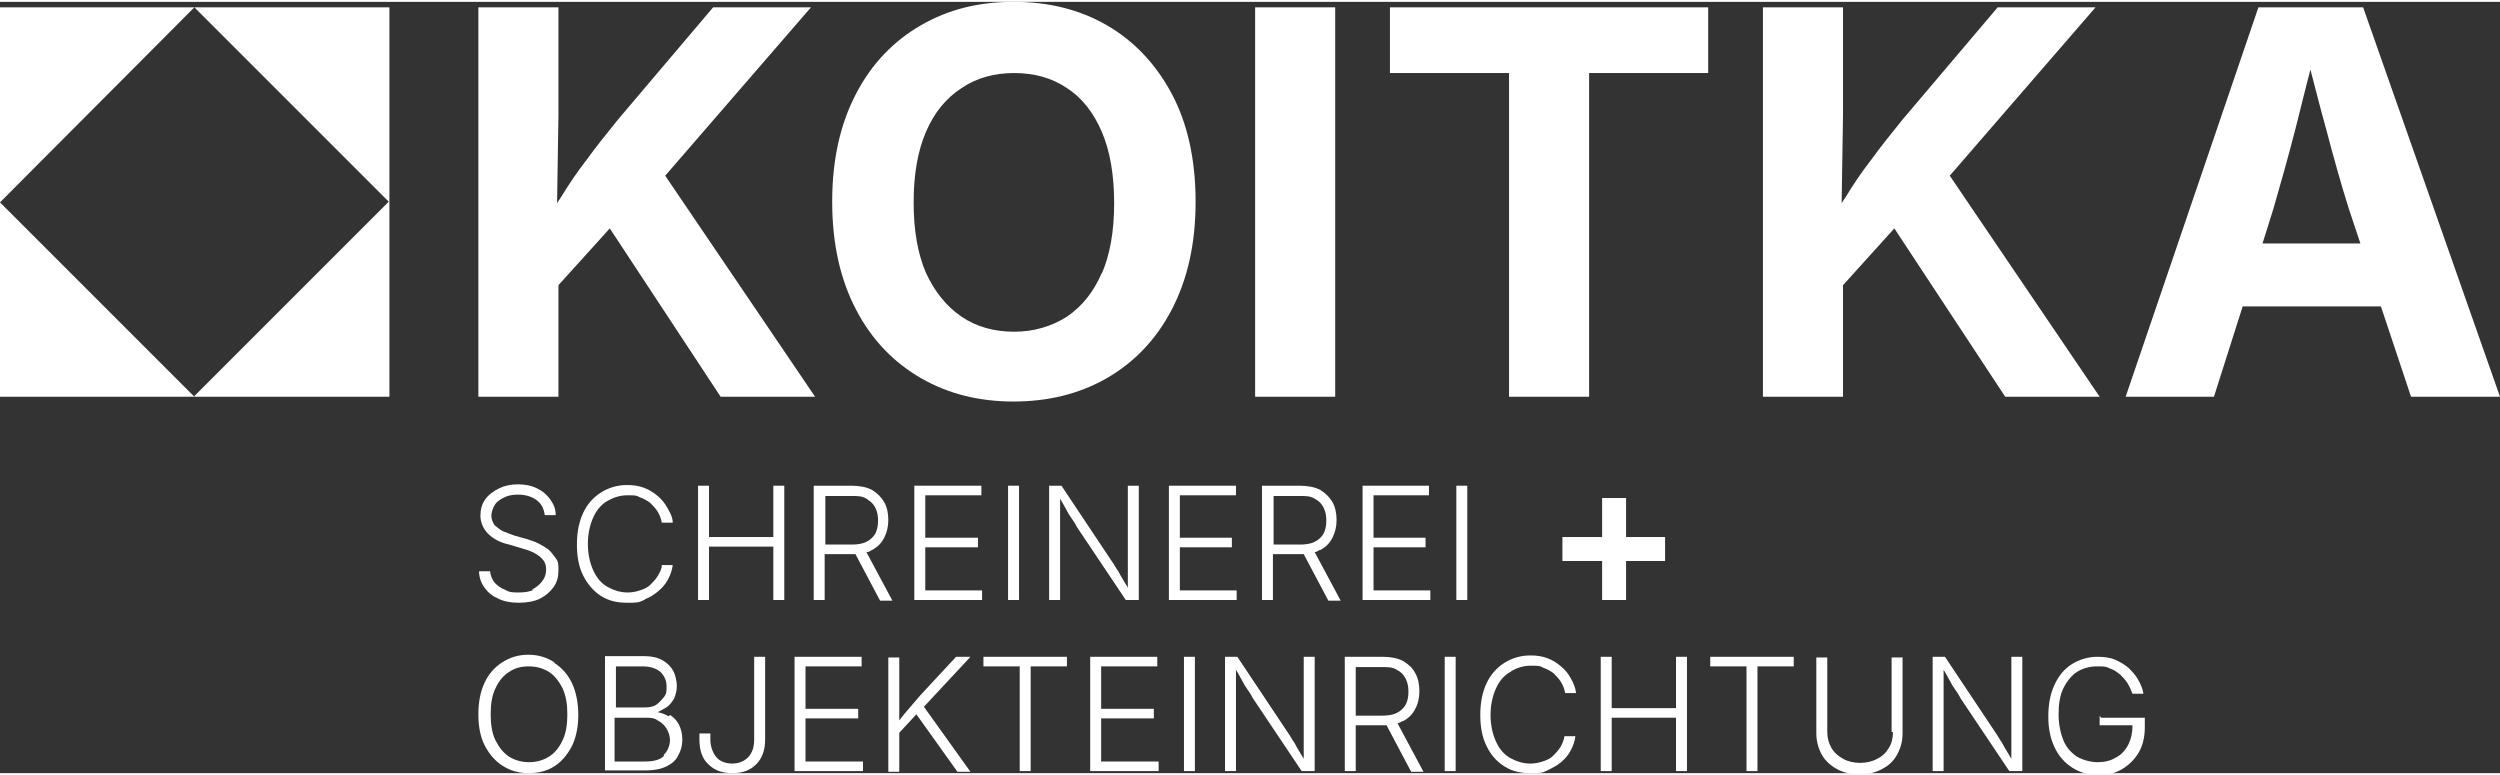 <?xml version="1.0" encoding="UTF-8"?>
<svg xmlns="http://www.w3.org/2000/svg" id="Ebene_1" version="1.1" viewBox="0 0 365.3 112.7" width="300" height="93">
  
  <rect x="0" y="0" width="365.3" height="112.7" fill="#333333" stroke="none"/>
  
  <defs>
    <style>
      .st0 {
        fill: #fff;
      }
    </style>
  </defs>
  <path class="st0" d="M0,.8v56.9h56.9V.8H0ZM28.4,57.7L0,29.3,28.4.8l28.4,28.4-28.4,28.4Z"/>
  <path class="st0" d="M118.5.8h-14.3l-13.9,16.4c-1.7,2.1-3.3,4.1-4.6,5.9-1.4,1.8-2.6,3.6-3.7,5.4-.2.3-.4.6-.6.9l.2-12.9V.8h-11.7v56.9h11.7v-16.3l7.5-8.3,16.2,24.6h13.8l-21.9-32.3L118.5.8Z"/>
  <path class="st0" d="M161.7,3.4c-4-2.3-8.5-3.4-13.6-3.4s-9.5,1.1-13.5,3.4c-4,2.3-7.2,5.6-9.5,10s-3.5,9.6-3.5,15.8,1.2,11.4,3.5,15.8,5.5,7.7,9.5,10,8.5,3.4,13.5,3.4,9.6-1.1,13.6-3.4c4-2.3,7.2-5.6,9.5-10s3.5-9.6,3.5-15.8-1.2-11.5-3.5-15.8-5.5-7.7-9.5-10ZM161,39.6c-1.2,2.8-2.9,4.9-5.1,6.4-2.2,1.4-4.8,2.2-7.7,2.2s-5.5-.7-7.7-2.2-3.9-3.6-5.2-6.4c-1.2-2.8-1.8-6.2-1.8-10.3s.6-7.5,1.8-10.3,2.9-4.9,5.2-6.4c2.2-1.5,4.8-2.2,7.7-2.2s5.5.7,7.7,2.2c2.2,1.4,3.9,3.6,5.1,6.4,1.2,2.8,1.8,6.3,1.8,10.4s-.6,7.5-1.8,10.3h0Z"/>
  <rect class="st0" x="183.4" y=".8" width="11.7" height="56.9"/>
  <polygon class="st0" points="203.1 10.4 220.5 10.4 220.5 57.7 232.2 57.7 232.2 10.4 249.6 10.4 249.6 .8 203.1 .8 203.1 10.4"/>
  <path class="st0" d="M306.2.8h-14.3l-13.9,16.4c-1.7,2.1-3.3,4.1-4.6,5.9-1.4,1.8-2.6,3.6-3.7,5.4-.2.3-.4.6-.6.9l.2-12.9V.8h-11.7v56.9h11.7v-16.3l7.5-8.3,16.2,24.6h13.8l-21.9-32.3L306.2.8Z"/>
  <path class="st0" d="M352.3,57.7h13L345.3.8h-15.3l-19.4,56.9h12.9l4.2-13.2h20.2l4.4,13.2h0ZM330.6,35.3l1.6-5.1c1-3.5,2.1-7.3,3.2-11.6.7-2.7,1.4-5.7,2.2-8.7.8,3,1.5,5.9,2.3,8.7,1.1,4.2,2.2,8.1,3.3,11.6l1.7,5.1h-14.3Z"/>
  <path class="st0" d="M78,85.9c-.6.3-1.4.4-2.2.4s-1.4,0-2-.4c-.6-.2-1.1-.6-1.5-1-.4-.5-.6-1-.7-1.7h-1.6c0,.9.3,1.7.8,2.4.5.7,1.1,1.2,2,1.6.8.4,1.8.6,3,.6s2.3-.2,3.1-.6,1.5-1,2-1.7.7-1.5.7-2.4,0-1.3-.4-1.8-.6-.9-1.1-1.3c-.4-.3-.9-.6-1.5-.9s-1.1-.4-1.6-.6l-1.8-.5c-.5-.2-1.1-.4-1.6-.6s-.9-.6-1.3-.9c-.3-.4-.5-.9-.5-1.4s.2-1.1.5-1.6.8-.8,1.4-1.1c.6-.3,1.3-.4,2-.4,1.1,0,2,.3,2.7.8s1.1,1.3,1.2,2.2h1.6c0-.9-.3-1.6-.8-2.3s-1.1-1.2-1.9-1.6-1.7-.6-2.8-.6-2,.2-2.8.6-1.5.9-2,1.6-.7,1.5-.7,2.4.4,1.9,1.1,2.6,1.7,1.3,3.1,1.6l2,.6c.7.2,1.3.4,1.8.7s.9.6,1.2,1c.3.4.4.8.4,1.4s-.2,1.2-.6,1.7-.9.9-1.5,1.2h.3Z"/>
  <path class="st0" d="M94.2,87.3c.8-.3,1.4-.7,2-1.2s1.1-1.1,1.4-1.7c.4-.7.6-1.4.7-2.1h-1.6c0,.6-.3,1.1-.6,1.6-.3.5-.7.9-1.1,1.3s-.9.6-1.5.8c-.6.2-1.2.3-1.8.3-1,0-2-.3-2.9-.8s-1.6-1.3-2.1-2.4-.8-2.4-.8-3.9.3-2.8.8-3.9,1.2-1.9,2.1-2.4,1.8-.8,2.9-.8,1.3,0,1.8.3c.6.2,1.1.5,1.5.8.4.4.8.8,1.1,1.3.3.5.5,1,.6,1.6h1.6c0-.8-.4-1.5-.8-2.2s-.8-1.2-1.4-1.7-1.2-.9-2-1.2c-.8-.3-1.6-.4-2.5-.4-1.4,0-2.7.4-3.8,1.1-1.1.7-2,1.7-2.6,3s-.9,2.8-.9,4.6.3,3.3.9,4.5,1.5,2.3,2.6,3,2.3,1,3.8,1,1.7,0,2.5-.4h.1Z"/>
  <polygon class="st0" points="113 78.2 103.6 78.2 103.6 70.7 102 70.7 102 87.4 103.6 87.4 103.6 79.6 113 79.6 113 87.4 114.6 87.4 114.6 70.7 113 70.7 113 78.2"/>
  <path class="st0" d="M126.7,80.4c.3,0,.5-.2.7-.3.8-.4,1.4-1,1.8-1.8s.6-1.6.6-2.6-.2-1.9-.6-2.6-1-1.3-1.8-1.8c-.8-.4-1.8-.6-3-.6h-5.5v16.7h1.6v-6.7h4.5l3.6,6.8h1.8l-3.8-7.1h.1ZM124.4,79.3h-3.8v-7.1h3.8c.9,0,1.6,0,2.2.4s1,.7,1.3,1.3c.3.6.4,1.2.4,1.9s-.1,1.3-.4,1.9c-.3.5-.7.9-1.3,1.2s-1.3.4-2.2.4Z"/>
  <polygon class="st0" points="135.2 79.7 142.9 79.7 142.9 78.3 135.2 78.3 135.2 72.1 143.4 72.1 143.4 70.7 133.6 70.7 133.6 87.4 143.5 87.4 143.5 86 135.2 86 135.2 79.7"/>
  <rect class="st0" x="147.3" y="70.7" width="1.6" height="16.7"/>
  <path class="st0" d="M166.4,87.4v-16.7h-1.6v14.9c-.2-.3-.4-.7-.6-1-.3-.5-.6-1-.8-1.4-.3-.4-.5-.8-.7-1.1l-7.6-11.4h-1.8v16.7h1.6v-14.8c.3.5.6,1,.8,1.4.3.6.6,1.1.9,1.5.3.4.6.9.8,1.3l7.1,10.6h1.9Z"/>
  <polygon class="st0" points="180.7 86 172.4 86 172.4 79.7 180 79.7 180 78.3 172.4 78.3 172.4 72.1 180.6 72.1 180.6 70.7 170.8 70.7 170.8 87.4 180.7 87.4 180.7 86"/>
  <path class="st0" d="M192.9,80.1c.8-.4,1.4-1,1.8-1.8s.6-1.6.6-2.6-.2-1.9-.6-2.6-1-1.3-1.8-1.8c-.8-.4-1.8-.6-3-.6h-5.5v16.7h1.6v-6.7h4.5l3.6,6.8h1.8l-3.8-7.1c.3,0,.5-.2.7-.3h0ZM189.9,79.3h-3.8v-7.1h3.8c.9,0,1.6,0,2.2.4.6.3,1,.7,1.3,1.3s.4,1.2.4,1.9-.1,1.3-.4,1.9c-.3.5-.7.9-1.3,1.2s-1.3.4-2.2.4Z"/>
  <polygon class="st0" points="200.7 79.7 208.3 79.7 208.3 78.3 200.7 78.3 200.7 72.1 208.8 72.1 208.8 70.7 199.1 70.7 199.1 87.4 209 87.4 209 86 200.7 86 200.7 79.7"/>
  <rect class="st0" x="212.8" y="70.7" width="1.6" height="16.7"/>
  <path class="st0" d="M81,96.5c-1.1-.7-2.3-1.1-3.8-1.1s-2.7.4-3.8,1.1c-1.1.7-2,1.7-2.6,3s-.9,2.8-.9,4.6.3,3.3.9,4.5,1.5,2.3,2.6,3,2.3,1.1,3.8,1.1,2.7-.3,3.8-1,1.9-1.7,2.6-3c.6-1.3.9-2.8.9-4.5s-.3-3.3-.9-4.6c-.6-1.3-1.5-2.3-2.6-3h0ZM82.2,107.9c-.5,1.1-1.2,1.9-2,2.4s-1.8.8-2.9.8-2.1-.3-2.9-.8c-.9-.6-1.5-1.4-2-2.4s-.7-2.3-.7-3.8.2-2.8.7-3.8c.5-1.1,1.2-1.9,2-2.4.9-.6,1.8-.8,2.9-.8s2.1.3,2.9.8,1.5,1.4,2,2.4c.5,1.1.7,2.3.7,3.8s-.2,2.8-.7,3.8Z"/>
  <path class="st0" d="M97.7,104.4c-.5-.3-1-.5-1.6-.6h0c.5-.3,1-.5,1.4-.8s.7-.7,1-1.2c.2-.5.4-1.1.4-1.8s-.2-1.6-.5-2.2c-.4-.7-.9-1.2-1.6-1.6s-1.6-.6-2.7-.6h-5.7v16.7h6c1.2,0,2.2-.2,3-.6s1.4-.9,1.7-1.6c.4-.7.6-1.4.6-2.3s-.2-1.6-.5-2.2-.8-1.1-1.3-1.4l-.2.2ZM89.8,97.1h4.1c1.1,0,2,.3,2.6.8.6.6.9,1.3.9,2.1s0,1.1-.4,1.6-.7.8-1.1,1.1-1.1.4-1.7.4h-4.2v-6.1h-.2ZM97,110.2c-.6.6-1.6.8-2.8.8h-4.4v-6.4h4.4c.7,0,1.4,0,1.9.4.6.3,1,.7,1.3,1.2s.5,1.1.5,1.7-.3,1.6-.9,2.1v.2Z"/>
  <path class="st0" d="M110.2,107.8c0,1.1-.3,2-.9,2.6s-1.4.9-2.3.9-1.8-.3-2.3-.9-.9-1.5-.9-2.6v-.9h-1.6v.9c0,1.5.4,2.8,1.3,3.6.9.9,2,1.3,3.5,1.3s2.6-.4,3.5-1.3,1.3-2.1,1.3-3.6v-12.1h-1.6v12.1Z"/>
  <polygon class="st0" points="117.7 104.7 125.4 104.7 125.4 103.3 117.7 103.3 117.7 97.1 125.9 97.1 125.9 95.7 116.1 95.7 116.1 112.4 126.1 112.4 126.1 111 117.7 111 117.7 104.7"/>
  <path class="st0" d="M139.7,95.7l-5.2,5.6c-.4.5-.8.9-1.2,1.4s-.8.9-1.2,1.4c-.2.3-.5.6-.7.9v-9.2h-1.6v16.7h1.6v-5.7l2.5-2.7,6,8.4h1.9l-6.8-9.5,6.8-7.3s-2.1,0-2.1,0Z"/>
  <polygon class="st0" points="143.7 97.1 149 97.1 149 112.4 150.6 112.4 150.6 97.1 155.9 97.1 155.9 95.7 143.7 95.7 143.7 97.1"/>
  <polygon class="st0" points="160.9 104.7 168.6 104.7 168.6 103.3 160.9 103.3 160.9 97.1 169.1 97.1 169.1 95.7 159.3 95.7 159.3 112.4 169.3 112.4 169.3 111 160.9 111 160.9 104.7"/>
  <rect class="st0" x="173" y="95.7" width="1.6" height="16.7"/>
  <path class="st0" d="M190.5,106.8v3.8c-.2-.3-.4-.7-.6-1-.3-.5-.6-1-.8-1.4-.3-.4-.5-.8-.7-1.1l-7.6-11.4h-1.8v16.7h1.6v-14.8c.3.5.6,1,.8,1.4.3.6.6,1.1.9,1.5.3.4.6.9.8,1.3l7.1,10.6h1.9v-16.7h-1.6v11.1h0Z"/>
  <path class="st0" d="M205,105.1c.8-.4,1.4-1,1.8-1.8.4-.7.6-1.6.6-2.6s-.2-1.9-.6-2.6c-.4-.8-1-1.3-1.8-1.8-.8-.4-1.8-.6-3-.6h-5.5v16.7h1.6v-6.7h4.5l3.6,6.8h1.8l-3.8-7.1c.3,0,.5-.2.7-.3h0ZM201.9,104.3h-3.8v-7.1h3.8c.9,0,1.6,0,2.2.4.6.3,1,.7,1.3,1.3s.4,1.2.4,1.9-.1,1.3-.4,1.9c-.3.5-.7.9-1.3,1.2s-1.3.4-2.2.4Z"/>
  <rect class="st0" x="211.1" y="95.7" width="1.6" height="16.7"/>
  <path class="st0" d="M220.8,97.8c.9-.5,1.8-.8,2.9-.8s1.3,0,1.8.3c.6.2,1.1.5,1.5.8.4.4.8.8,1.1,1.3s.5,1,.6,1.6h1.6c-.1-.8-.4-1.5-.8-2.2-.4-.7-.8-1.2-1.4-1.7s-1.2-.9-2-1.2c-.8-.3-1.6-.4-2.5-.4-1.4,0-2.7.4-3.8,1.1s-2,1.7-2.6,3-.9,2.8-.9,4.6.3,3.3.9,4.5c.6,1.3,1.5,2.3,2.6,3s2.3,1,3.8,1,1.7,0,2.5-.4,1.4-.7,2-1.2,1.1-1.1,1.4-1.7c.4-.7.6-1.4.7-2.1h-1.6c-.1.6-.3,1.1-.6,1.6s-.7.9-1.1,1.3c-.4.4-.9.6-1.5.8s-1.2.3-1.8.3c-1,0-2-.3-2.9-.8s-1.6-1.3-2.1-2.4-.8-2.4-.8-3.9.3-2.8.8-3.9,1.2-1.9,2.1-2.4h.1Z"/>
  <polygon class="st0" points="244.9 103.2 235.5 103.2 235.5 95.7 233.9 95.7 233.9 112.4 235.5 112.4 235.5 104.6 244.9 104.6 244.9 112.4 246.5 112.4 246.5 95.7 244.9 95.7 244.9 103.2"/>
  <polygon class="st0" points="249.9 97.1 255.2 97.1 255.2 112.4 256.8 112.4 256.8 97.1 262.1 97.1 262.1 95.7 249.9 95.7 249.9 97.1"/>
  <path class="st0" d="M276.6,106.7c0,.9-.2,1.7-.6,2.3-.4.7-.9,1.2-1.7,1.6-.7.4-1.6.6-2.5.6s-1.8-.2-2.5-.6-1.3-.9-1.7-1.6c-.4-.7-.6-1.5-.6-2.3v-10.9h-1.6v11.1c0,1.1.3,2.2.8,3.1s1.3,1.6,2.2,2.1,2.1.8,3.3.8,2.4-.3,3.3-.8c1-.5,1.7-1.2,2.2-2.1s.8-1.9.8-3.1v-11.1h-1.6v10.9h.2Z"/>
  <path class="st0" d="M293.9,106.8v3.8c-.2-.3-.4-.7-.6-1-.3-.5-.6-1-.8-1.4-.3-.4-.5-.8-.7-1.1l-7.6-11.4h-1.8v16.7h1.6v-14.8c.3.5.6,1,.8,1.4.3.6.6,1.1.9,1.5s.6.9.8,1.3l7.1,10.6h1.9v-16.7h-1.6v11.1h0Z"/>
  <path class="st0" d="M306.8,104.3v1.4h4.8c0,1.1-.2,2-.6,2.8s-1,1.5-1.8,1.9c-.8.5-1.7.7-2.7.7s-2.1-.3-3-.8c-.9-.6-1.6-1.4-2-2.4s-.7-2.3-.7-3.8.2-2.8.7-3.8,1.2-1.9,2-2.4,1.8-.8,2.9-.8,1.3,0,1.9.3c.6.2,1,.5,1.5.9.4.4.8.8,1.1,1.3.3.5.5,1,.7,1.5h1.6c-.1-.7-.4-1.4-.8-2.1s-.9-1.2-1.4-1.7c-.6-.5-1.3-.9-2-1.2s-1.6-.4-2.5-.4c-1.4,0-2.7.4-3.8,1.1-1.1.7-1.9,1.7-2.5,3s-.9,2.8-.9,4.6.3,3.2.9,4.5,1.5,2.3,2.6,3,2.4,1.1,3.8,1.1,2.5-.3,3.5-.9,1.8-1.4,2.4-2.4.9-2.3.9-3.7v-1.4h-6.4l-.2-.3Z"/>
  <polygon class="st0" points="243.3 78.2 237.6 78.2 237.6 72.5 234.1 72.5 234.1 78.2 228.3 78.2 228.3 81.7 234.1 81.7 234.1 87.4 237.6 87.4 237.6 81.7 243.3 81.7 243.3 78.2"/>
</svg>
